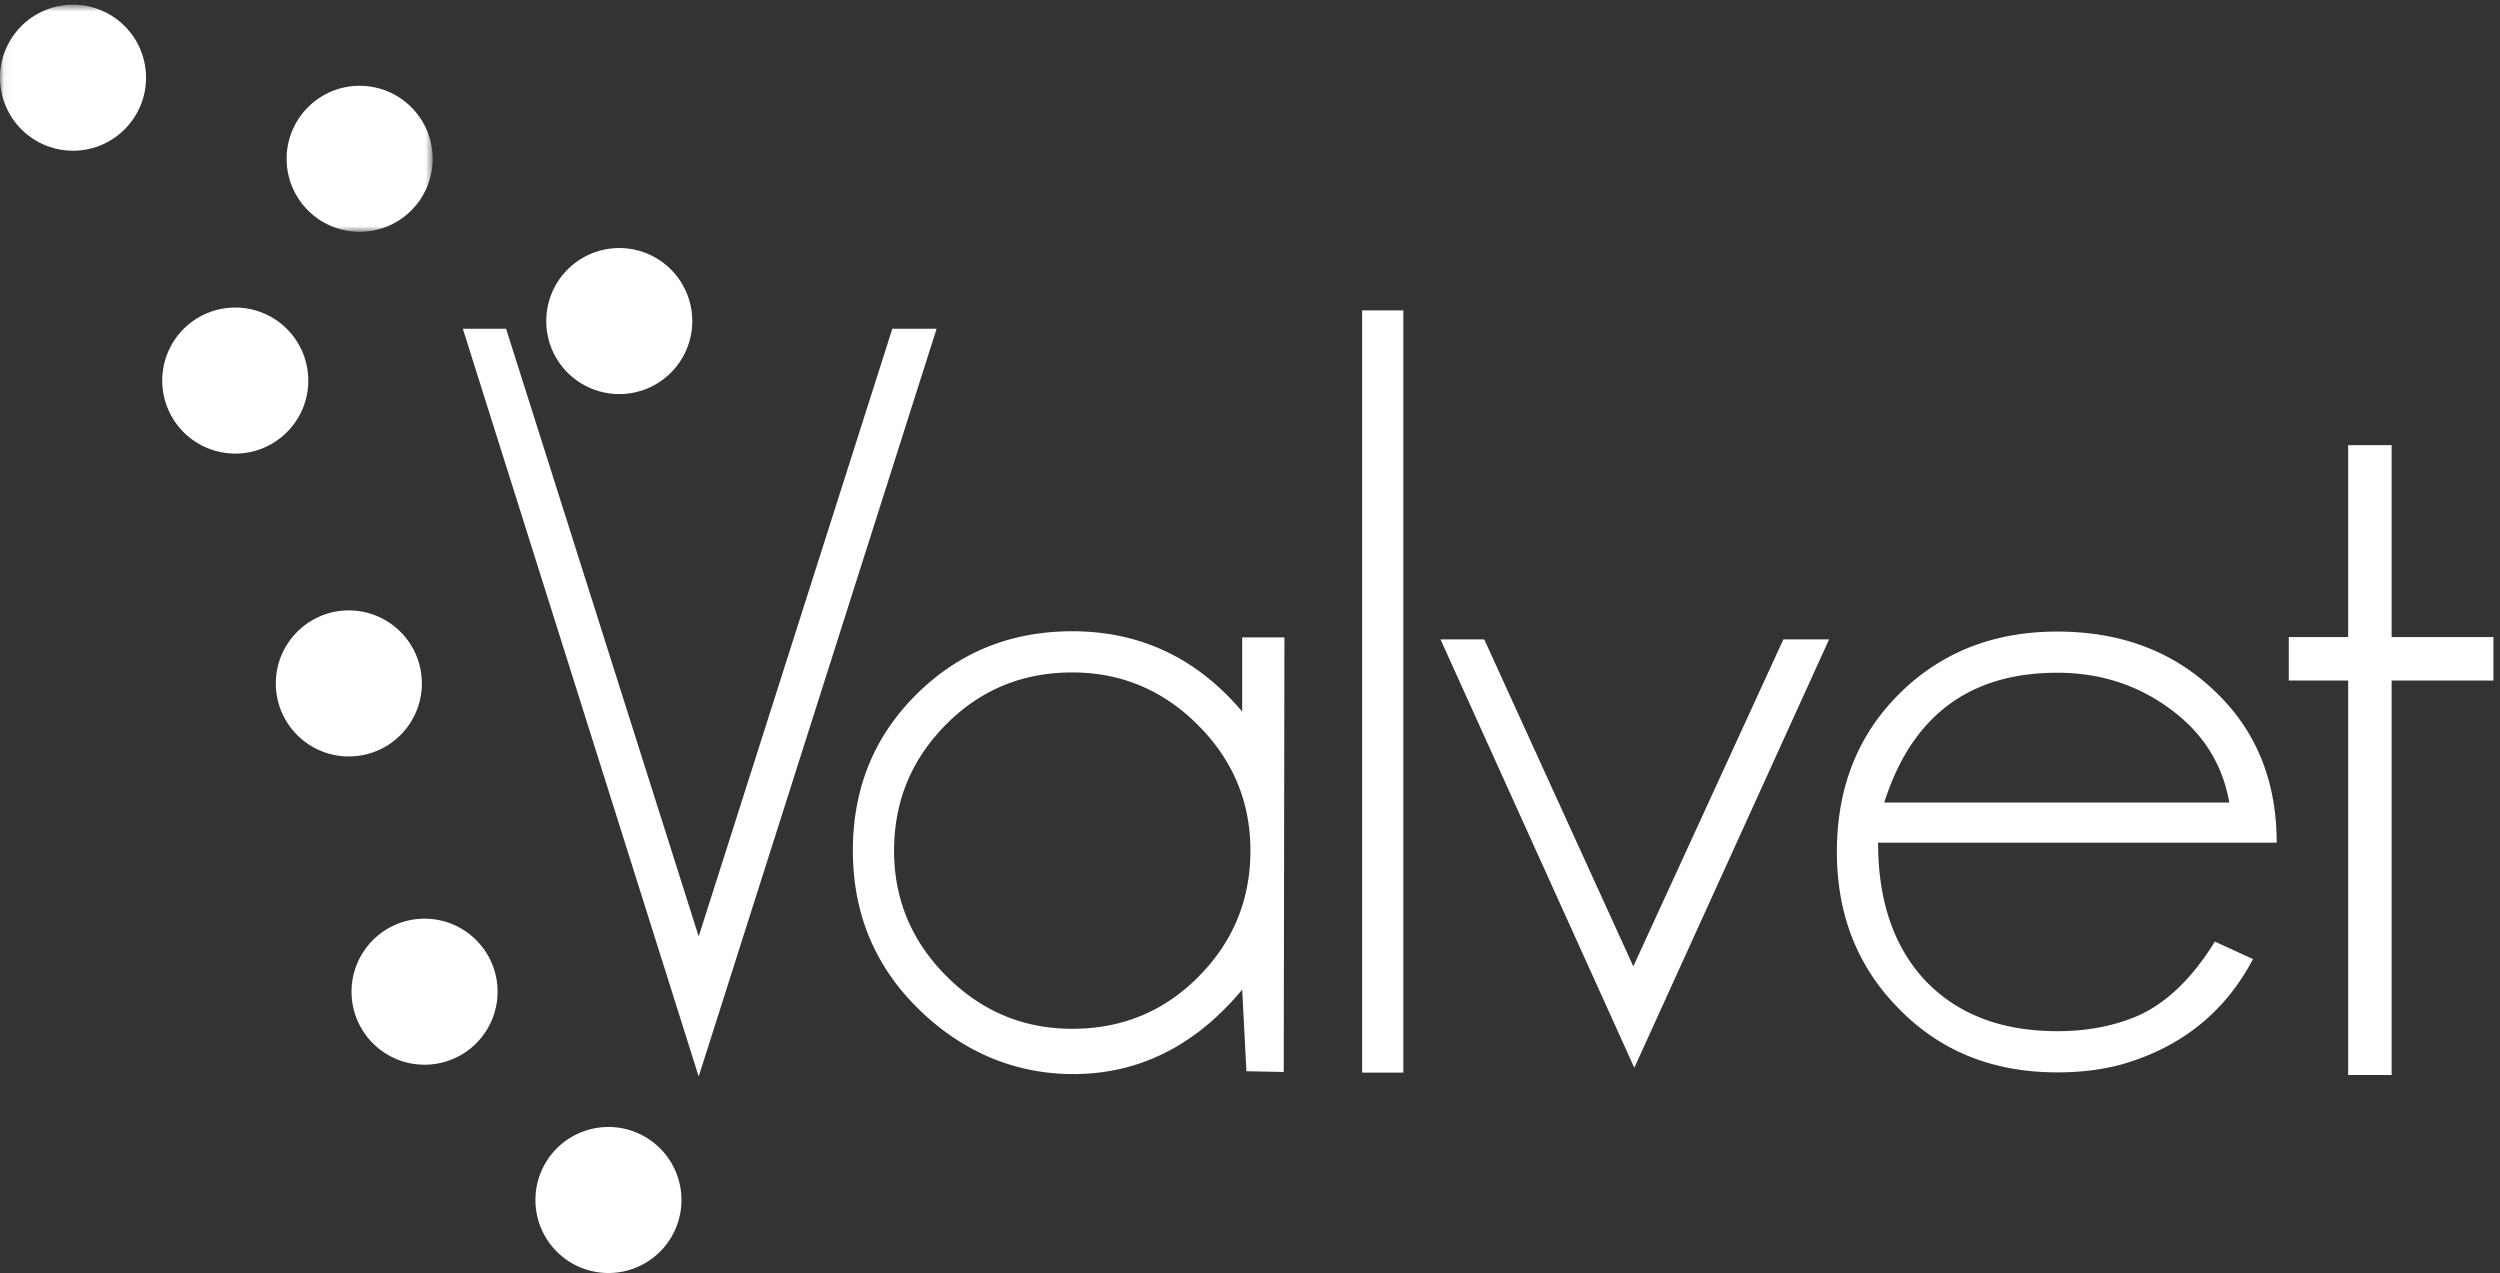 <svg width="326" height="166" viewBox="0 0 326 166" xmlns="http://www.w3.org/2000/svg" xmlns:xlink="http://www.w3.org/1999/xlink">
  <rect x="0" y="0" width="326" height="166" fill="#333333" stroke="none"/>
  <defs>
    <path id="a" d="M.06.61h56.361v29.62H.06z"/>
  </defs>
  <g fill="none" fill-rule="evenodd">
    <path fill="#FFFFFE" d="M91.109 140.375L60.354 42.87h5.64l25.115 79.239 25.25-79.239h5.775l-31.025 97.505M156.205 94.536c-4.566-4.566-10.029-6.849-16.385-6.849-6.447 0-11.908 2.237-16.385 6.716-4.564 4.566-6.848 10.073-6.848 16.519 0 6.357 2.284 11.819 6.848 16.385 4.566 4.566 10.027 6.848 16.385 6.848 6.447 0 11.908-2.236 16.385-6.713 4.568-4.568 6.85-10.073 6.85-16.52 0-6.356-2.282-11.82-6.85-16.386zm6.328 45.155l-.552-10.64c-5.821 6.987-13.077 11.008-22.031 11.008-8.059 0-14.951-3.259-20.409-8.722-5.553-5.55-8.327-12.358-8.327-20.415 0-8.061 2.731-14.818 8.194-20.281 5.55-5.552 12.353-8.325 20.412-8.325 8.865 0 16.254 3.491 22.161 10.474v-9.67h5.509l-.091 56.663-4.866-.092zM177.623 139.865h5.371V40.479h-5.371zM282.779 92.293c-4.211-3.043-9.044-4.567-14.508-4.567-11.46 0-18.984 5.643-22.563 16.923h44.993c-.896-5.103-3.537-9.219-7.922-12.356zm-37.877 17.594c0 7.522 2.015 13.477 6.043 17.861 4.208 4.478 9.984 6.717 17.326 6.717 3.764 0 7.163-.625 10.206-1.881 3.852-1.612 7.299-4.879 10.345-9.803l4.967 2.283c-3.49 6.627-8.864 11.102-16.115 13.429-2.776.896-5.911 1.344-9.403 1.344-8.326 0-15.174-2.73-20.546-8.191-5.463-5.463-8.196-12.312-8.196-20.549 0-8.327 2.688-15.176 8.062-20.55 5.459-5.461 12.354-8.192 20.68-8.192 8.237 0 15.043 2.549 20.416 7.655 5.46 5.105 8.193 11.729 8.193 19.877h-51.978zM311.869 88.742v51.438h-5.668V88.742h-7.745v-5.67h7.745V58.045h5.668v25.027h13.275v5.67h-13.275M213.114 139.234L187.84 83.375h5.704l19.441 42.639 19.569-42.639h5.96l-25.4 55.859M88.863 156.479a9.521 9.521 0 1 1-19.043 0 9.521 9.521 0 0 1 19.043 0"/>
    <path d="M90.273 41.867a9.52 9.52 0 0 1-9.521 9.521 9.521 9.521 0 1 1 9.521-9.521" fill="#FFFFFE"/>
    <mask id="b" fill="#fff">
      <use xlink:href="#a"/>
    </mask>
    <path d="M56.421 20.709A9.521 9.521 0 0 1 46.9 30.23c-5.259 0-9.522-4.263-9.522-9.521 0-5.258 4.263-9.521 9.522-9.521a9.521 9.521 0 0 1 9.521 9.521M19.043 10.131c0 5.258-4.263 9.521-9.522 9.521a9.521 9.521 0 1 1 9.522-9.521" fill="#FFFFFE" mask="url(#b)"/>
    <path d="M40.2 49.626c0 5.257-4.263 9.521-9.521 9.521a9.522 9.522 0 1 1 9.521-9.521M55.011 89.12a9.521 9.521 0 0 1-9.521 9.521c-5.259 0-9.522-4.263-9.522-9.521 0-5.258 4.263-9.521 9.522-9.521a9.521 9.521 0 0 1 9.521 9.521M64.884 129.318a9.521 9.521 0 0 1-9.521 9.521c-5.259 0-9.522-4.263-9.522-9.521 0-5.258 4.263-9.52 9.522-9.52 5.258 0 9.521 4.262 9.521 9.52" fill="#FFFFFE"/>
  </g>
</svg>